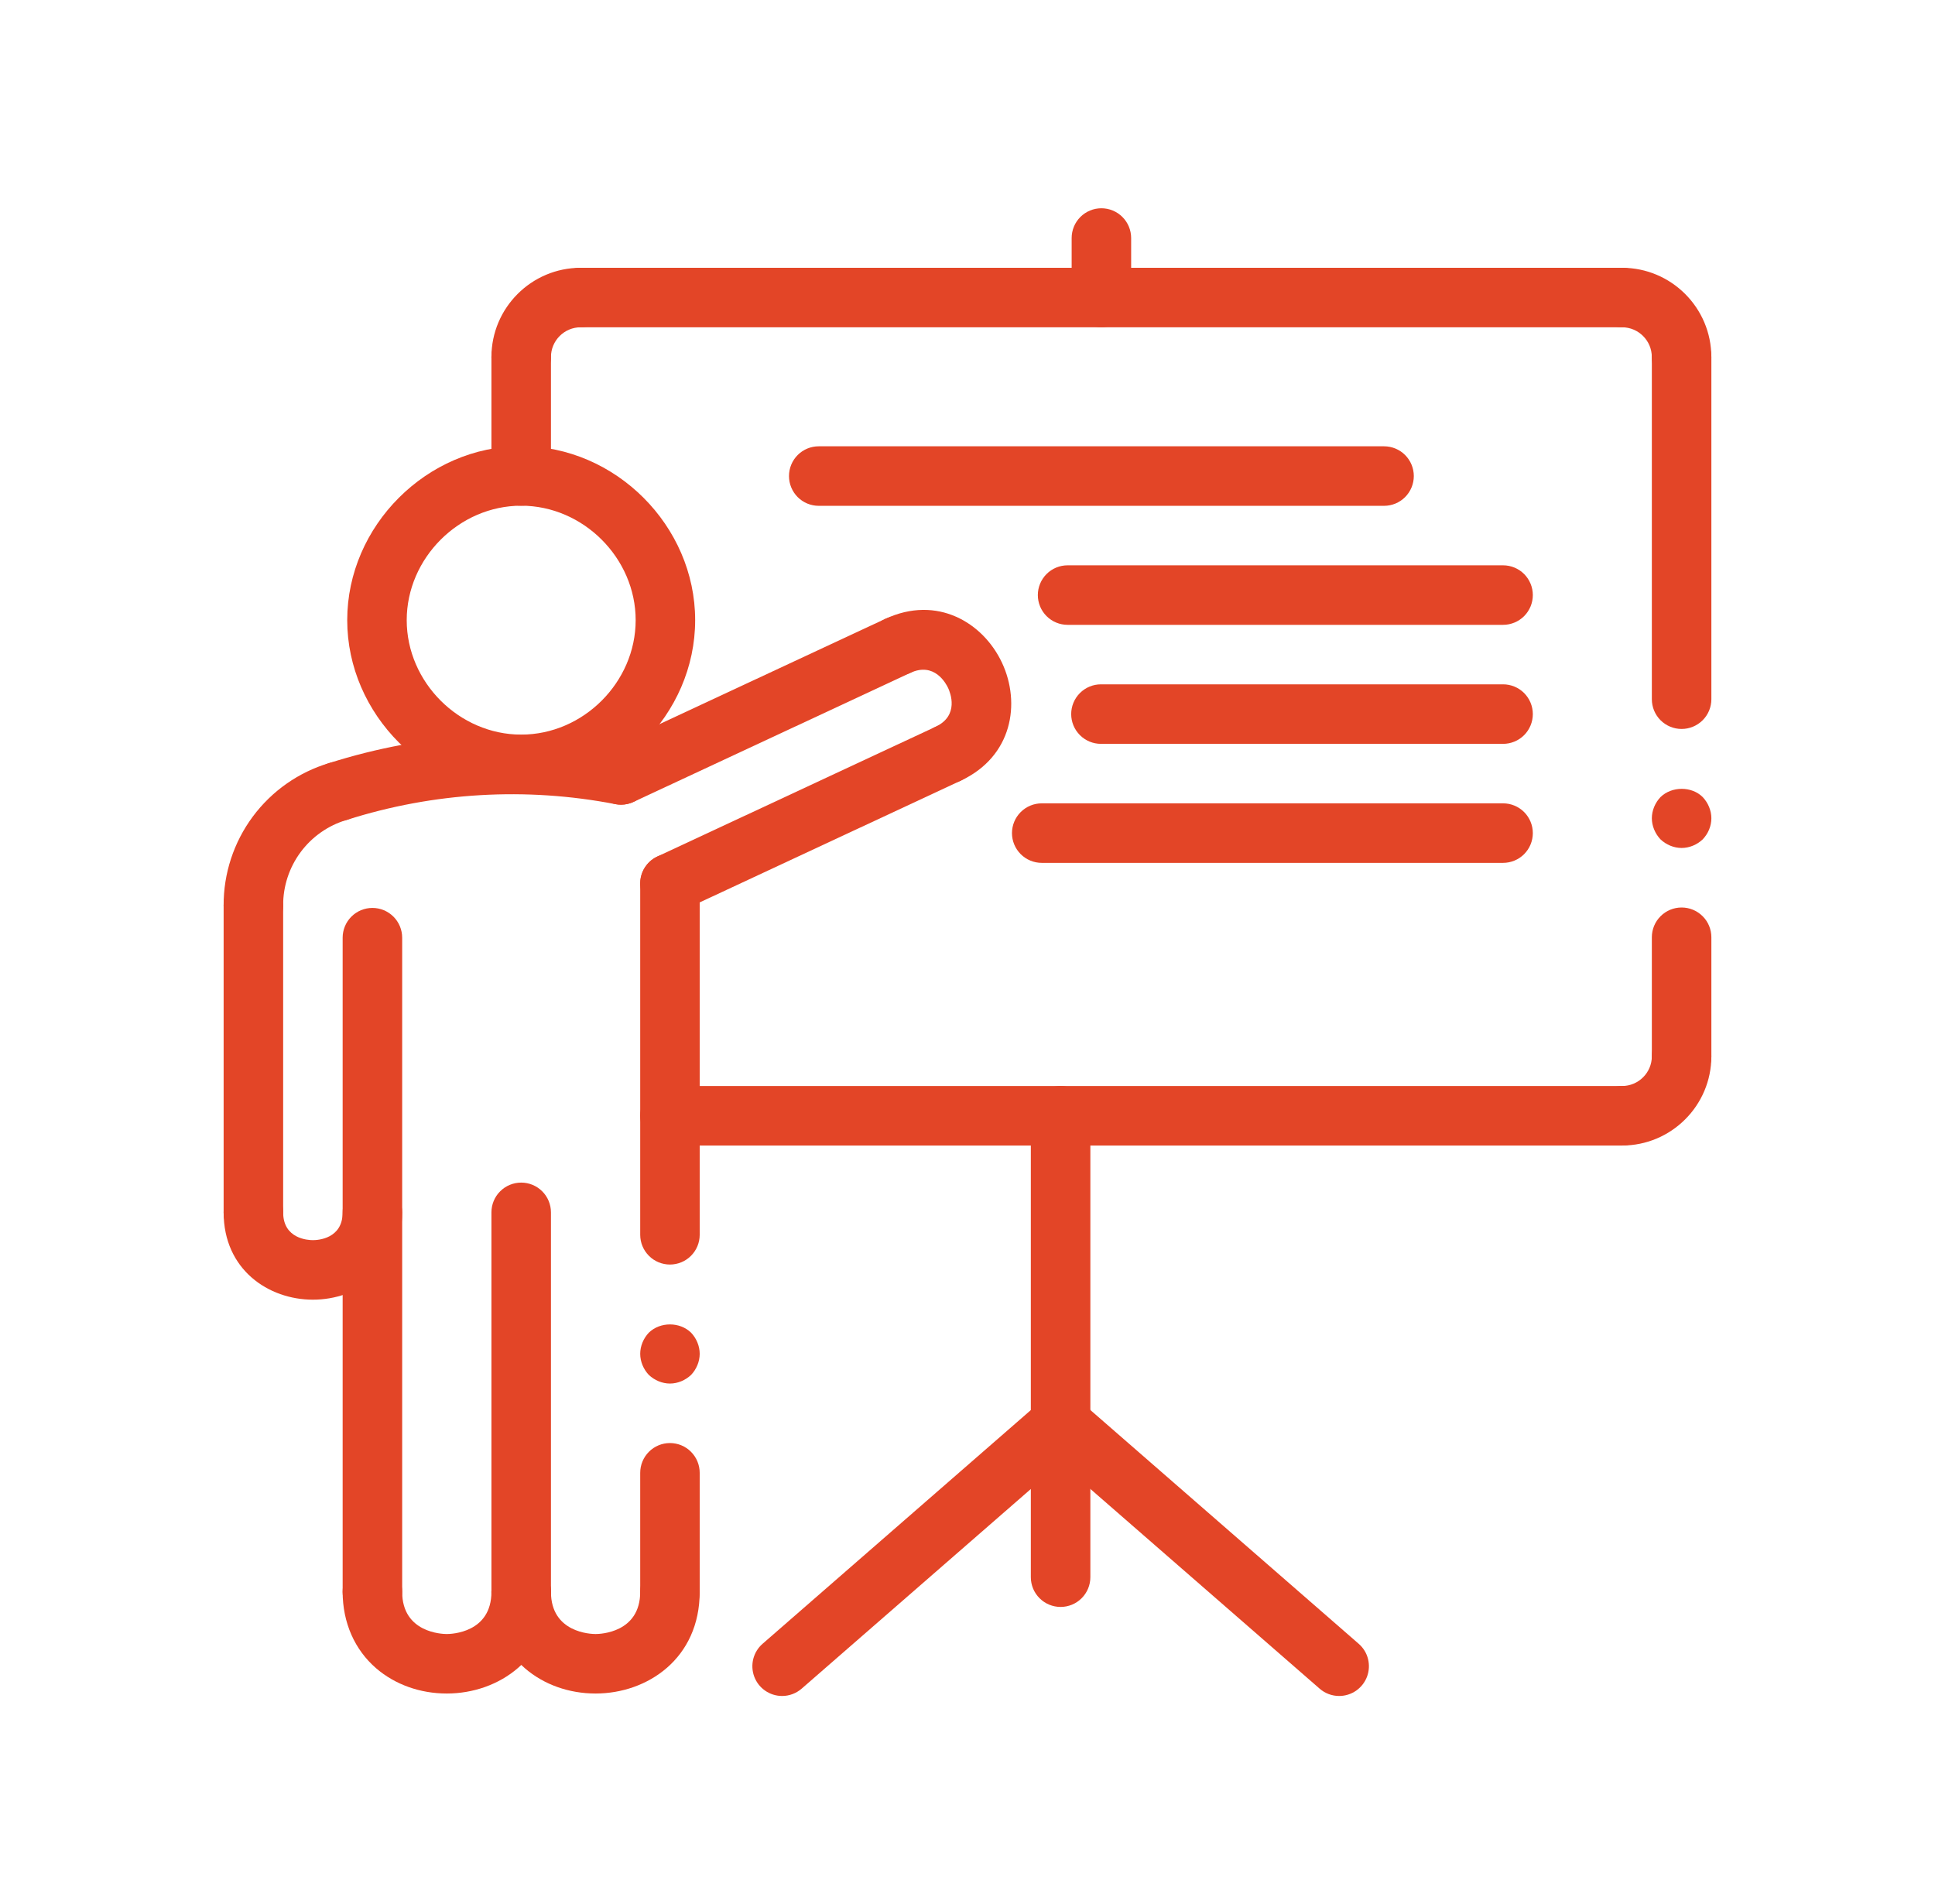 <svg width="63" height="62" viewBox="0 0 63 62" fill="none" xmlns="http://www.w3.org/2000/svg">
<path d="M54.75 27.609C54.498 27.609 54.246 27.503 54.062 27.328C53.888 27.144 53.781 26.892 53.781 26.641C53.781 26.389 53.888 26.137 54.062 25.953C54.43 25.594 55.079 25.594 55.438 25.953C55.612 26.137 55.719 26.389 55.719 26.641C55.719 26.902 55.612 27.144 55.438 27.328C55.254 27.503 55.002 27.609 54.75 27.609ZM21.812 45.047C21.561 45.047 21.309 44.94 21.125 44.766C20.95 44.582 20.844 44.33 20.844 44.078C20.844 43.826 20.95 43.574 21.125 43.39C21.493 43.032 22.132 43.032 22.5 43.39C22.675 43.574 22.781 43.826 22.781 44.078C22.781 44.33 22.675 44.582 22.5 44.766C22.316 44.94 22.064 45.047 21.812 45.047ZM54.75 35.359C54.493 35.359 54.247 35.257 54.065 35.076C53.883 34.894 53.781 34.648 53.781 34.391V30.516C53.781 30.259 53.883 30.012 54.065 29.831C54.247 29.649 54.493 29.547 54.75 29.547C55.007 29.547 55.253 29.649 55.435 29.831C55.617 30.012 55.719 30.259 55.719 30.516V34.391C55.719 34.648 55.617 34.894 55.435 35.076C55.253 35.257 55.007 35.359 54.75 35.359ZM54.75 23.734C54.493 23.734 54.247 23.632 54.065 23.451C53.883 23.269 53.781 23.023 53.781 22.766V11.625C53.781 11.368 53.883 11.122 54.065 10.94C54.247 10.758 54.493 10.656 54.75 10.656C55.007 10.656 55.253 10.758 55.435 10.94C55.617 11.122 55.719 11.368 55.719 11.625V22.766C55.719 23.023 55.617 23.269 55.435 23.451C55.253 23.632 55.007 23.734 54.75 23.734ZM21.812 41.172C21.556 41.172 21.309 41.07 21.128 40.888C20.946 40.706 20.844 40.46 20.844 40.203V28.764C20.844 28.507 20.946 28.261 21.128 28.079C21.309 27.897 21.556 27.795 21.812 27.795C22.069 27.795 22.316 27.897 22.497 28.079C22.679 28.261 22.781 28.507 22.781 28.764V40.203C22.781 40.46 22.679 40.706 22.497 40.888C22.316 41.07 22.069 41.172 21.812 41.172ZM21.812 52.797C21.556 52.797 21.309 52.695 21.128 52.513C20.946 52.331 20.844 52.085 20.844 51.828V47.953C20.844 47.696 20.946 47.45 21.128 47.268C21.309 47.086 21.556 46.984 21.812 46.984C22.069 46.984 22.316 47.086 22.497 47.268C22.679 47.45 22.781 47.696 22.781 47.953V51.828C22.781 52.085 22.679 52.331 22.497 52.513C22.316 52.695 22.069 52.797 21.812 52.797ZM34.531 52.32C34.274 52.32 34.028 52.218 33.846 52.036C33.664 51.855 33.562 51.608 33.562 51.352V36.328C33.562 36.071 33.664 35.825 33.846 35.643C34.028 35.461 34.274 35.359 34.531 35.359C34.788 35.359 35.035 35.461 35.216 35.643C35.398 35.825 35.5 36.071 35.5 36.328V51.352C35.5 51.608 35.398 51.855 35.216 52.036C35.035 52.218 34.788 52.32 34.531 52.32Z" fill="#E34527"/>
<path d="M52.812 37.297C52.556 37.297 52.309 37.195 52.127 37.013C51.946 36.831 51.844 36.585 51.844 36.328C51.844 36.071 51.946 35.825 52.127 35.643C52.309 35.461 52.556 35.359 52.812 35.359C53.346 35.359 53.781 34.924 53.781 34.391C53.781 34.134 53.883 33.887 54.065 33.706C54.247 33.524 54.493 33.422 54.75 33.422C55.007 33.422 55.253 33.524 55.435 33.706C55.617 33.887 55.719 34.134 55.719 34.391C55.719 35.993 54.415 37.297 52.812 37.297Z" fill="#E34527"/>
<path d="M52.812 37.297H21.812C21.556 37.297 21.309 37.195 21.128 37.013C20.946 36.831 20.844 36.585 20.844 36.328C20.844 36.071 20.946 35.825 21.128 35.643C21.309 35.461 21.556 35.359 21.812 35.359H52.812C53.069 35.359 53.316 35.461 53.498 35.643C53.679 35.825 53.781 36.071 53.781 36.328C53.781 36.585 53.679 36.831 53.498 37.013C53.316 37.195 53.069 37.297 52.812 37.297ZM48.938 20.344H34.759C34.502 20.344 34.255 20.242 34.074 20.06C33.892 19.878 33.79 19.632 33.79 19.375C33.79 19.118 33.892 18.872 34.074 18.69C34.255 18.508 34.502 18.406 34.759 18.406H48.938C49.194 18.406 49.441 18.508 49.623 18.69C49.804 18.872 49.906 19.118 49.906 19.375C49.906 19.632 49.804 19.878 49.623 20.06C49.441 20.242 49.194 20.344 48.938 20.344ZM48.938 24.219H35.845C35.588 24.219 35.342 24.117 35.16 23.935C34.978 23.753 34.876 23.507 34.876 23.25C34.876 22.993 34.978 22.747 35.16 22.565C35.342 22.383 35.588 22.281 35.845 22.281H48.938C49.194 22.281 49.441 22.383 49.623 22.565C49.804 22.747 49.906 22.993 49.906 23.25C49.906 23.507 49.804 23.753 49.623 23.935C49.441 24.117 49.194 24.219 48.938 24.219ZM48.938 28.094H33.917C33.66 28.094 33.414 27.992 33.232 27.81C33.05 27.628 32.948 27.382 32.948 27.125C32.948 26.868 33.05 26.622 33.232 26.44C33.414 26.258 33.66 26.156 33.917 26.156H48.938C49.194 26.156 49.441 26.258 49.623 26.44C49.804 26.622 49.906 26.868 49.906 27.125C49.906 27.382 49.804 27.628 49.623 27.81C49.441 27.992 49.194 28.094 48.938 28.094ZM45.062 16.469H26.656C26.399 16.469 26.153 16.367 25.971 16.185C25.79 16.003 25.688 15.757 25.688 15.5C25.688 15.243 25.79 14.997 25.971 14.815C26.153 14.633 26.399 14.531 26.656 14.531H45.062C45.319 14.531 45.566 14.633 45.748 14.815C45.929 14.997 46.031 15.243 46.031 15.5C46.031 15.757 45.929 16.003 45.748 16.185C45.566 16.367 45.319 16.469 45.062 16.469ZM35.859 10.656C35.602 10.656 35.356 10.554 35.174 10.373C34.993 10.191 34.891 9.944 34.891 9.688V7.75C34.891 7.493 34.993 7.247 35.174 7.065C35.356 6.883 35.602 6.781 35.859 6.781C36.116 6.781 36.363 6.883 36.544 7.065C36.726 7.247 36.828 7.493 36.828 7.75V9.688C36.828 9.944 36.726 10.191 36.544 10.373C36.363 10.554 36.116 10.656 35.859 10.656ZM16.969 16.465C16.712 16.465 16.465 16.363 16.284 16.181C16.102 15.999 16 15.753 16 15.496V11.625C16 11.368 16.102 11.122 16.284 10.94C16.465 10.758 16.712 10.656 16.969 10.656C17.226 10.656 17.472 10.758 17.654 10.94C17.835 11.122 17.938 11.368 17.938 11.625V15.496C17.938 15.623 17.912 15.749 17.864 15.867C17.815 15.984 17.744 16.091 17.654 16.181C17.564 16.271 17.457 16.342 17.34 16.391C17.222 16.44 17.096 16.465 16.969 16.465Z" fill="#E34527"/>
<path d="M16.969 12.594C16.712 12.594 16.465 12.492 16.284 12.31C16.102 12.128 16 11.882 16 11.625C16 10.023 17.304 8.719 18.906 8.719C19.163 8.719 19.41 8.821 19.591 9.002C19.773 9.184 19.875 9.431 19.875 9.688C19.875 9.944 19.773 10.191 19.591 10.373C19.41 10.554 19.163 10.656 18.906 10.656C18.372 10.656 17.938 11.091 17.938 11.625C17.938 11.882 17.835 12.128 17.654 12.31C17.472 12.492 17.226 12.594 16.969 12.594Z" fill="#E34527"/>
<path d="M52.812 10.656H18.906C18.649 10.656 18.403 10.554 18.221 10.373C18.04 10.191 17.938 9.944 17.938 9.688C17.938 9.431 18.04 9.184 18.221 9.002C18.403 8.821 18.649 8.719 18.906 8.719H52.812C53.069 8.719 53.316 8.821 53.498 9.002C53.679 9.184 53.781 9.431 53.781 9.688C53.781 9.944 53.679 10.191 53.498 10.373C53.316 10.554 53.069 10.656 52.812 10.656Z" fill="#E34527"/>
<path d="M54.749 12.594C54.492 12.594 54.245 12.492 54.064 12.31C53.882 12.128 53.78 11.882 53.78 11.625C53.78 11.091 53.345 10.656 52.811 10.656C52.554 10.656 52.308 10.554 52.126 10.373C51.945 10.191 51.843 9.944 51.843 9.688C51.843 9.431 51.945 9.184 52.126 9.002C52.308 8.821 52.554 8.719 52.811 8.719C54.414 8.719 55.718 10.023 55.718 11.625C55.718 11.882 55.615 12.128 55.434 12.31C55.252 12.492 55.006 12.594 54.749 12.594ZM11 26.739C10.769 26.739 10.545 26.657 10.37 26.506C10.194 26.356 10.078 26.148 10.043 25.919C10.007 25.691 10.055 25.457 10.176 25.261C10.298 25.064 10.486 24.918 10.707 24.848C13.841 23.85 17.175 23.655 20.404 24.28C20.929 24.381 21.272 24.89 21.171 25.415C21.122 25.667 20.974 25.889 20.762 26.033C20.549 26.177 20.288 26.23 20.036 26.182C17.125 25.619 14.12 25.795 11.296 26.694C11.2 26.724 11.1 26.739 11 26.739Z" fill="#E34527"/>
<path d="M20.221 26.199C20 26.199 19.785 26.124 19.613 25.986C19.441 25.848 19.321 25.655 19.273 25.44C19.225 25.224 19.252 24.999 19.35 24.801C19.448 24.603 19.61 24.444 19.811 24.351L28.822 20.15C29.055 20.041 29.322 20.03 29.563 20.118C29.804 20.206 30.001 20.386 30.11 20.619C30.218 20.852 30.23 21.118 30.142 21.36C30.054 21.601 29.874 21.798 29.641 21.906L20.629 26.108C20.502 26.168 20.362 26.199 20.221 26.199Z" fill="#E34527"/>
<path d="M30.87 25.509C30.65 25.509 30.436 25.434 30.264 25.296C30.092 25.159 29.972 24.966 29.924 24.751C29.876 24.536 29.903 24.31 30 24.113C30.098 23.915 30.26 23.756 30.459 23.663C31.24 23.299 30.939 22.549 30.87 22.402C30.802 22.256 30.425 21.545 29.64 21.907C29.407 22.016 29.14 22.027 28.899 21.94C28.658 21.852 28.461 21.671 28.352 21.439C28.244 21.206 28.232 20.939 28.32 20.698C28.408 20.456 28.588 20.26 28.821 20.151C30.511 19.361 32.015 20.274 32.626 21.584C33.236 22.893 32.968 24.631 31.278 25.419C31.15 25.479 31.011 25.509 30.87 25.509Z" fill="#E34527"/>
<path d="M21.813 29.733C21.593 29.733 21.379 29.658 21.207 29.52C21.035 29.382 20.915 29.19 20.867 28.974C20.819 28.759 20.846 28.534 20.943 28.336C21.041 28.139 21.203 27.98 21.402 27.887L30.46 23.663C30.576 23.609 30.7 23.578 30.827 23.573C30.954 23.567 31.081 23.587 31.201 23.63C31.32 23.674 31.43 23.74 31.524 23.826C31.618 23.912 31.694 24.015 31.748 24.131C31.802 24.246 31.832 24.371 31.838 24.498C31.843 24.625 31.824 24.752 31.78 24.871C31.737 24.991 31.67 25.101 31.584 25.195C31.499 25.288 31.395 25.364 31.28 25.418L22.222 29.642C22.094 29.702 21.954 29.733 21.813 29.733ZM25.464 55.219C25.267 55.219 25.075 55.159 24.912 55.046C24.75 54.934 24.626 54.775 24.557 54.59C24.488 54.405 24.477 54.204 24.525 54.012C24.574 53.821 24.679 53.649 24.828 53.52L33.896 45.62C34.09 45.452 34.343 45.367 34.599 45.384C34.856 45.402 35.094 45.521 35.263 45.714C35.432 45.908 35.517 46.161 35.499 46.417C35.482 46.674 35.363 46.913 35.169 47.081L26.101 54.98C25.924 55.134 25.698 55.219 25.464 55.219Z" fill="#E34527"/>
<path d="M43.6 55.219C43.366 55.219 43.14 55.134 42.964 54.98L33.896 47.081C33.8 46.998 33.721 46.896 33.665 46.782C33.608 46.668 33.574 46.544 33.566 46.417C33.557 46.29 33.573 46.163 33.614 46.042C33.654 45.922 33.718 45.81 33.802 45.714C33.885 45.618 33.987 45.54 34.101 45.483C34.215 45.427 34.339 45.393 34.466 45.384C34.593 45.376 34.72 45.392 34.841 45.432C34.961 45.473 35.073 45.537 35.169 45.62L44.237 53.52C44.386 53.649 44.492 53.821 44.54 54.013C44.588 54.204 44.577 54.405 44.508 54.59C44.438 54.775 44.314 54.934 44.152 55.047C43.99 55.159 43.797 55.219 43.6 55.219ZM8.25 40.441C7.993 40.441 7.747 40.339 7.565 40.158C7.383 39.976 7.281 39.73 7.281 39.473V29.479C7.281 29.222 7.383 28.976 7.565 28.794C7.747 28.612 7.993 28.51 8.25 28.51C8.507 28.51 8.753 28.612 8.935 28.794C9.117 28.976 9.219 29.222 9.219 29.479V39.473C9.219 39.73 9.117 39.976 8.935 40.158C8.753 40.339 8.507 40.441 8.25 40.441Z" fill="#E34527"/>
<path d="M8.25 30.448C7.993 30.448 7.747 30.346 7.565 30.164C7.383 29.982 7.281 29.736 7.281 29.479C7.277 28.438 7.61 27.424 8.23 26.588C8.85 25.753 9.724 25.14 10.721 24.843C10.843 24.805 10.972 24.791 11.099 24.803C11.226 24.815 11.35 24.852 11.463 24.912C11.576 24.972 11.676 25.053 11.757 25.152C11.838 25.251 11.899 25.364 11.936 25.487C11.973 25.609 11.986 25.738 11.973 25.865C11.96 25.992 11.922 26.115 11.861 26.228C11.801 26.34 11.719 26.439 11.619 26.52C11.52 26.601 11.406 26.661 11.283 26.697C10.685 26.875 10.16 27.243 9.788 27.744C9.416 28.246 9.216 28.855 9.219 29.479C9.219 29.736 9.117 29.982 8.935 30.164C8.753 30.346 8.507 30.448 8.25 30.448ZM12.125 52.797C11.868 52.797 11.622 52.695 11.44 52.513C11.258 52.331 11.156 52.085 11.156 51.828V30.53C11.156 30.273 11.258 30.027 11.44 29.845C11.622 29.663 11.868 29.561 12.125 29.561C12.382 29.561 12.628 29.663 12.81 29.845C12.992 30.027 13.094 30.273 13.094 30.53V51.828C13.094 52.085 12.992 52.331 12.81 52.513C12.628 52.695 12.382 52.797 12.125 52.797ZM16.969 25.855C13.899 25.855 11.305 23.261 11.305 20.191C11.305 17.121 13.899 14.526 16.969 14.526C20.039 14.526 22.633 17.12 22.633 20.191C22.633 23.262 20.039 25.855 16.969 25.855ZM16.969 16.465C14.949 16.465 13.242 18.172 13.242 20.192C13.242 22.212 14.949 23.918 16.969 23.918C18.989 23.918 20.696 22.212 20.696 20.192C20.696 18.171 18.989 16.465 16.969 16.465ZM16.969 52.797C16.712 52.797 16.465 52.695 16.284 52.513C16.102 52.331 16 52.085 16 51.828V39.473C16 39.216 16.102 38.969 16.284 38.788C16.465 38.606 16.712 38.504 16.969 38.504C17.226 38.504 17.472 38.606 17.654 38.788C17.835 38.969 17.938 39.216 17.938 39.473V51.828C17.938 52.085 17.835 52.331 17.654 52.513C17.472 52.695 17.226 52.797 16.969 52.797Z" fill="#E34527"/>
<path d="M10.188 42.316C8.743 42.316 7.281 41.339 7.281 39.473C7.281 39.216 7.383 38.969 7.565 38.788C7.747 38.606 7.993 38.504 8.25 38.504C8.507 38.504 8.753 38.606 8.935 38.788C9.117 38.969 9.219 39.216 9.219 39.473C9.219 40.335 10.026 40.378 10.188 40.378C10.349 40.378 11.156 40.335 11.156 39.473C11.156 39.216 11.258 38.969 11.44 38.788C11.622 38.606 11.868 38.504 12.125 38.504C12.382 38.504 12.628 38.606 12.81 38.788C12.992 38.969 13.094 39.216 13.094 39.473C13.094 41.339 11.632 42.316 10.188 42.316ZM19.391 55.139C18.525 55.139 17.709 54.849 17.094 54.32C16.389 53.713 16 52.828 16 51.828C16 51.571 16.102 51.325 16.284 51.143C16.465 50.961 16.712 50.859 16.969 50.859C17.226 50.859 17.472 50.961 17.654 51.143C17.835 51.325 17.938 51.571 17.938 51.828C17.938 53.163 19.242 53.202 19.391 53.202C19.539 53.202 20.844 53.163 20.844 51.828C20.844 51.571 20.946 51.325 21.128 51.143C21.309 50.961 21.556 50.859 21.812 50.859C22.069 50.859 22.316 50.961 22.497 51.143C22.679 51.325 22.781 51.571 22.781 51.828C22.781 54.002 21.075 55.139 19.391 55.139Z" fill="#E34527"/>
<path d="M14.547 55.139C13.681 55.139 12.865 54.849 12.25 54.32C11.545 53.713 11.156 52.828 11.156 51.828C11.156 51.571 11.258 51.325 11.44 51.143C11.622 50.961 11.868 50.859 12.125 50.859C12.382 50.859 12.628 50.961 12.81 51.143C12.992 51.325 13.094 51.571 13.094 51.828C13.094 53.163 14.399 53.202 14.547 53.202C14.695 53.202 16 53.163 16 51.828C16 51.571 16.102 51.325 16.284 51.143C16.465 50.961 16.712 50.859 16.969 50.859C17.226 50.859 17.472 50.961 17.654 51.143C17.835 51.325 17.938 51.571 17.938 51.828C17.938 54.002 16.232 55.139 14.547 55.139Z" fill="#E34527"/>
</svg>
